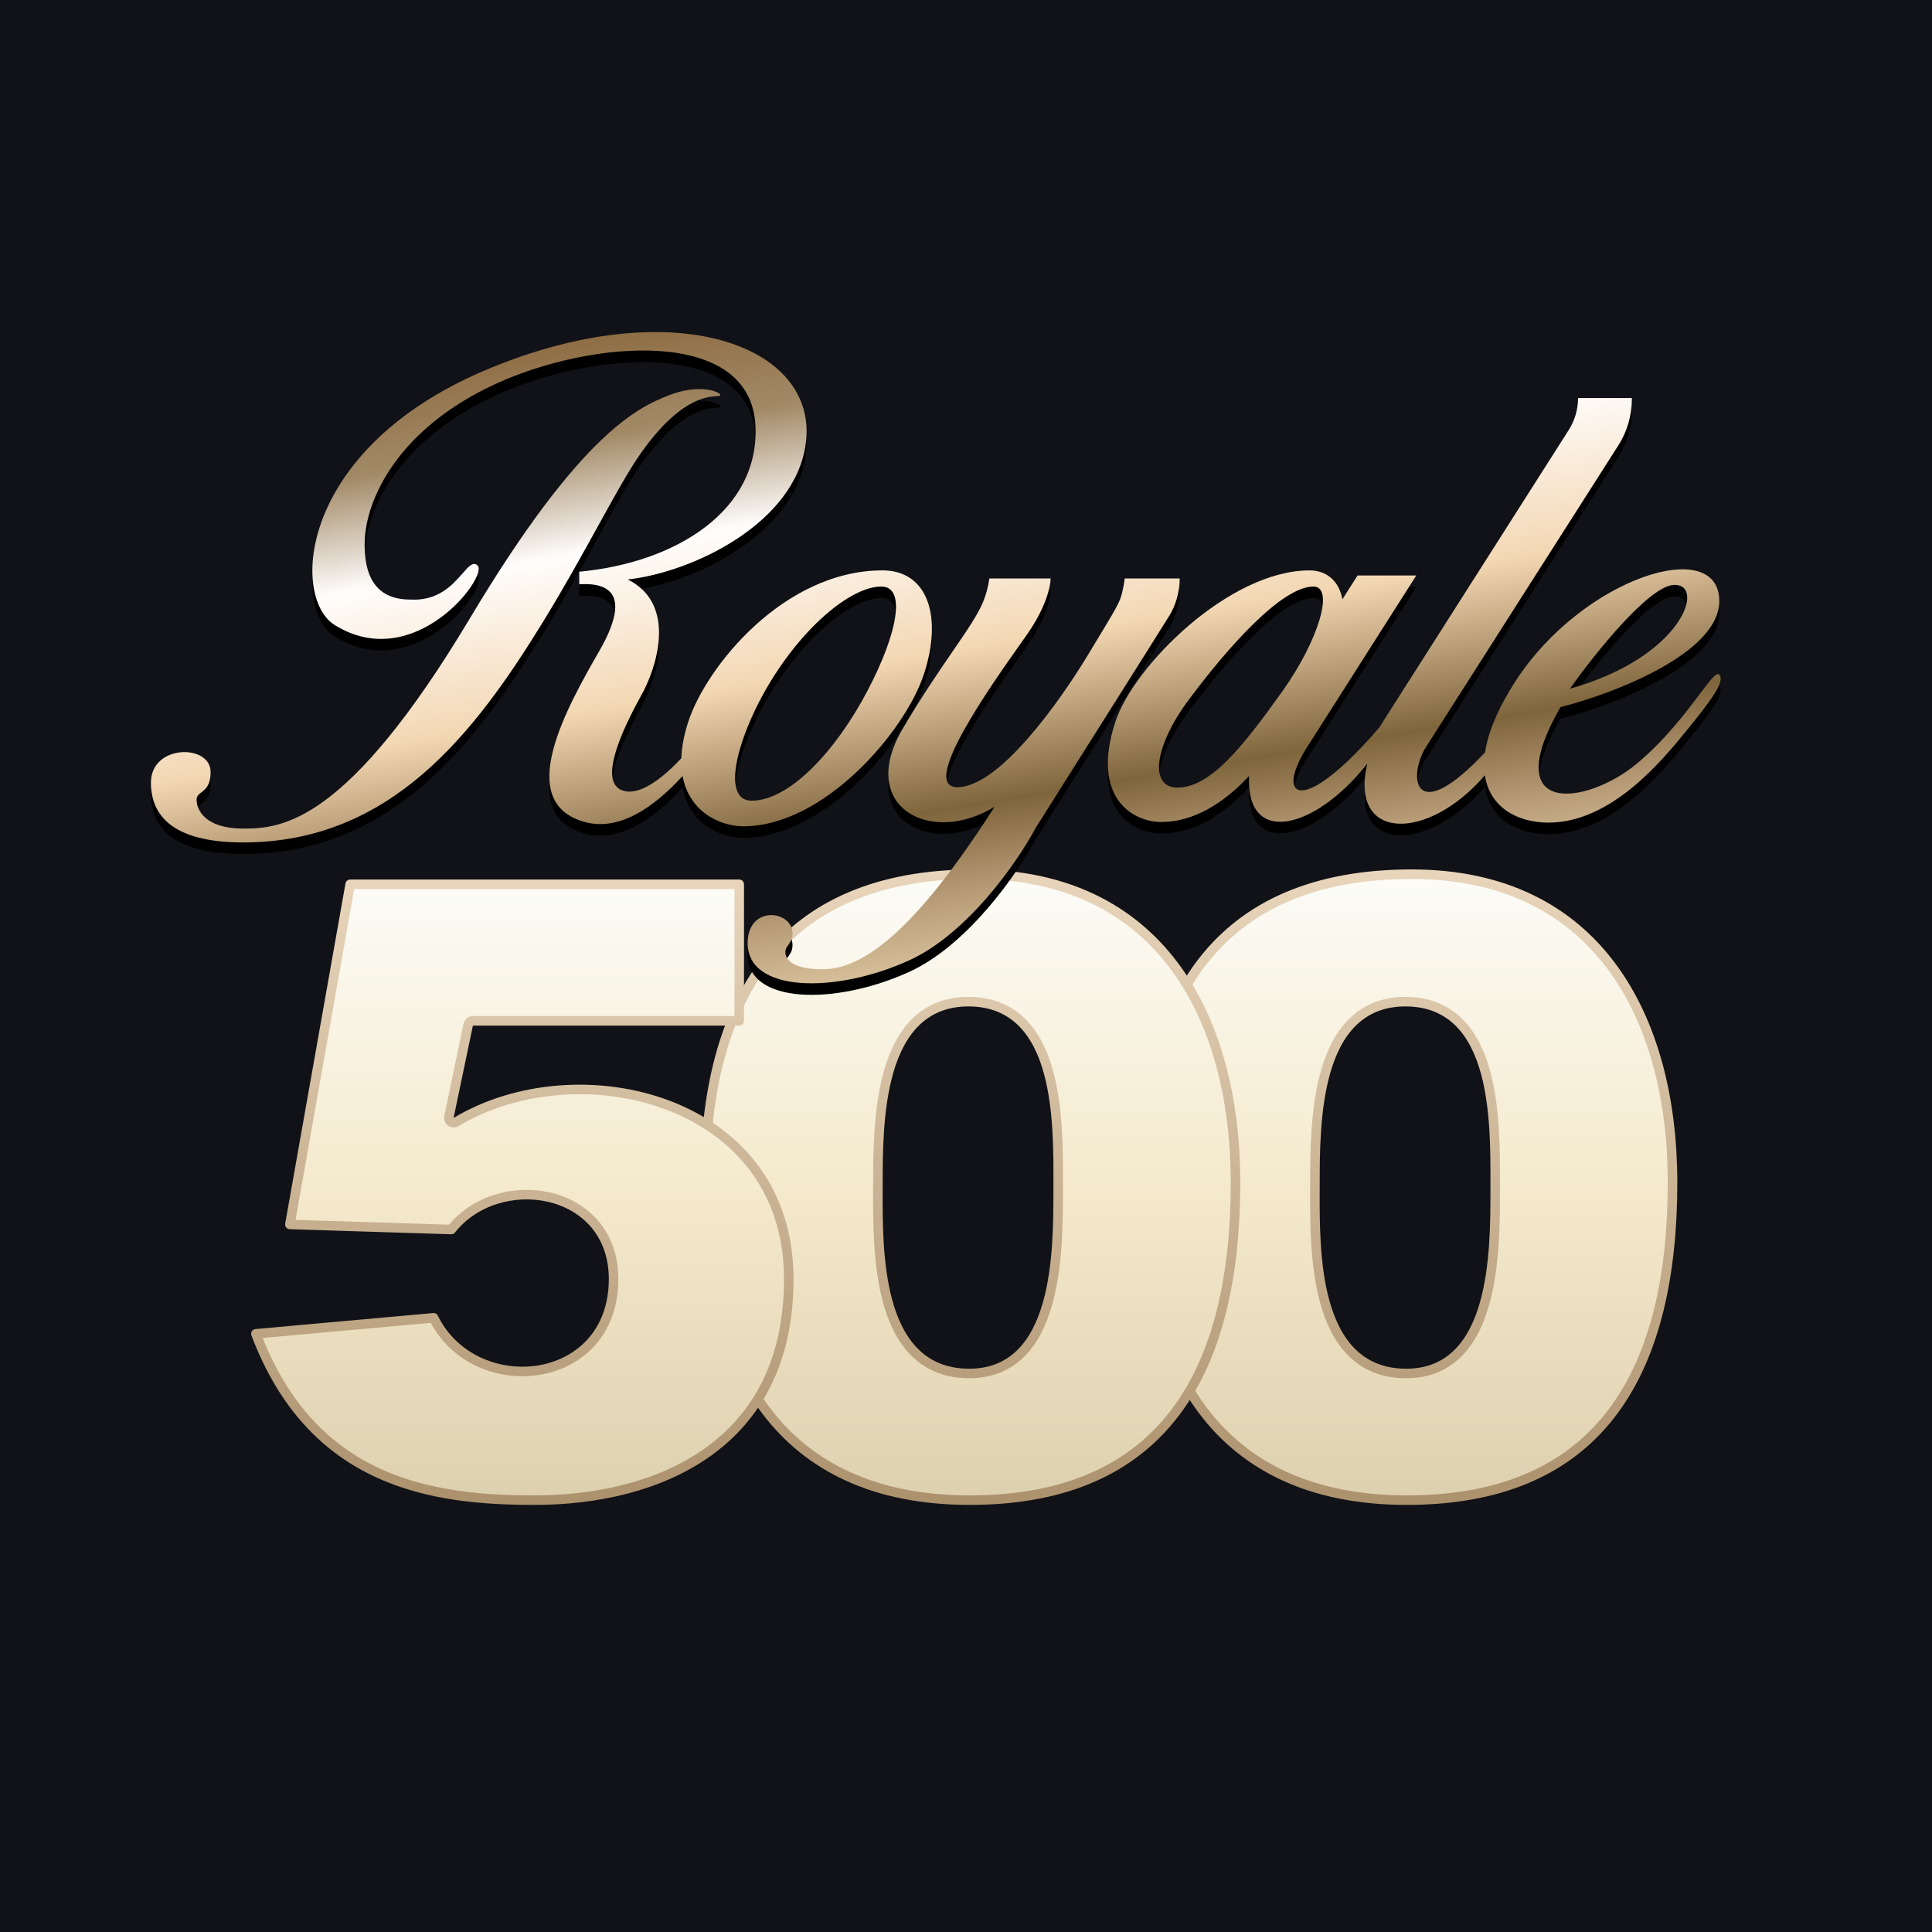 <?xml version="1.0" encoding="UTF-8"?>
<svg xmlns="http://www.w3.org/2000/svg" width="64" height="64" viewBox="0 0 64 64" fill="none">
  <rect width="64" height="64" fill="#101217"></rect>
  <path d="M37.826 39.243C37.826 36.176 38.452 33.606 39.873 31.806C41.288 30.013 43.511 28.959 46.765 28.959C49.836 28.959 51.987 30.144 53.375 32C54.769 33.864 55.405 36.419 55.405 39.174C55.405 42.232 54.835 44.862 53.458 46.724C52.087 48.577 49.898 49.694 46.601 49.694C43.431 49.694 41.248 48.577 39.852 46.729C38.451 44.874 37.826 42.261 37.826 39.243ZM43.559 39.243C43.559 39.319 43.558 39.399 43.558 39.482C43.556 40.473 43.552 41.884 43.874 43.083C44.05 43.734 44.324 44.338 44.76 44.78C45.201 45.227 45.796 45.498 46.586 45.498C47.324 45.498 47.887 45.239 48.309 44.813C48.727 44.391 48.998 43.813 49.176 43.186C49.531 41.938 49.531 40.438 49.531 39.419V39.41C49.531 39.333 49.531 39.254 49.531 39.172C49.533 38.147 49.536 36.737 49.218 35.55C49.045 34.908 48.775 34.316 48.347 33.883C47.914 33.446 47.33 33.181 46.556 33.181C45.806 33.181 45.233 33.438 44.803 33.862C44.378 34.282 44.101 34.857 43.92 35.481C43.559 36.724 43.559 38.217 43.559 39.234V39.243Z" fill="url(#paint0_linear_6188_20808)" stroke="url(#paint1_linear_6188_20808)" stroke-width="0.316" stroke-linejoin="round"></path>
  <path d="M23.35 39.243C23.35 36.176 23.976 33.606 25.396 31.806C26.811 30.013 29.035 28.959 32.288 28.959C35.359 28.959 37.511 30.144 38.899 32C40.292 33.864 40.928 36.419 40.928 39.174C40.928 42.232 40.359 44.862 38.981 46.724C37.611 48.577 35.422 49.694 32.124 49.694C28.954 49.694 26.772 48.577 25.376 46.729C23.974 44.874 23.35 42.261 23.35 39.243ZM29.082 39.243C29.082 39.319 29.082 39.399 29.081 39.482C29.079 40.473 29.076 41.884 29.398 43.083C29.573 43.734 29.848 44.338 30.284 44.78C30.724 45.227 31.319 45.498 32.109 45.498C32.847 45.498 33.411 45.239 33.833 44.813C34.251 44.391 34.522 43.813 34.7 43.186C35.054 41.938 35.054 40.438 35.054 39.419V39.41C35.054 39.333 35.054 39.254 35.054 39.172C35.057 38.147 35.06 36.737 34.741 35.55C34.569 34.908 34.298 34.316 33.87 33.883C33.437 33.446 32.853 33.181 32.079 33.181C31.329 33.181 30.757 33.438 30.327 33.862C29.901 34.282 29.625 34.857 29.443 35.481C29.082 36.724 29.082 38.217 29.082 39.234V39.243Z" fill="url(#paint2_linear_6188_20808)" stroke="url(#paint3_linear_6188_20808)" stroke-width="0.316" stroke-linejoin="round"></path>
  <path d="M8.478 44.184L14.363 43.654C15.025 45.006 16.487 45.584 17.788 45.397C18.458 45.3 19.093 45.001 19.562 44.493C20.032 43.983 20.326 43.273 20.326 42.371C20.326 40.83 19.341 39.917 18.174 39.654C17.043 39.399 15.724 39.749 14.95 40.729L9.603 40.561L11.6 29.294H24.488V33.816H20.48H15.666C15.591 33.816 15.526 33.868 15.511 33.941L14.871 37C14.858 37.061 14.883 37.125 14.934 37.161C14.986 37.198 15.054 37.2 15.108 37.168C17.129 35.953 19.893 35.757 22.149 36.619C24.396 37.478 26.129 39.38 26.129 42.371C26.129 45.131 25.048 46.953 23.467 48.089C21.879 49.232 19.771 49.694 17.707 49.694C16.046 49.694 14.187 49.564 12.511 48.788C10.884 48.035 9.417 46.667 8.478 44.184Z" fill="url(#paint4_linear_6188_20808)" stroke="url(#paint5_linear_6188_20808)" stroke-width="0.316" stroke-linejoin="round"></path>
  <path fill-rule="evenodd" clip-rule="evenodd" d="M12.08 18.343C12.051 19.782 12.709 20.244 13.59 20.244C14.482 20.294 14.959 19.795 15.298 19.404L15.299 19.404C15.523 19.146 15.675 18.97 15.821 19.116C16.186 19.481 13.73 22.727 11.089 21.088C9.621 20.178 9.882 15.268 16.079 12.645C22.276 10.021 27.13 11.806 26.692 15.075C26.337 17.733 22.921 19.345 20.795 19.578C22.299 20.325 21.873 22.169 21.328 23.258C21.313 23.288 21.284 23.341 21.246 23.411L21.245 23.412C20.883 24.075 19.654 26.323 20.671 26.583C21.227 26.725 21.959 26.155 22.57 25.5C22.582 25.149 22.651 24.752 22.796 24.304C23.392 22.459 25.977 19.278 29.234 19.278C30.738 19.278 31.234 20.813 30.603 22.723C29.971 24.633 27.287 27.754 24.627 27.754C23.855 27.754 22.832 27.282 22.612 26.088C21.633 27.163 20.496 27.913 19.388 27.617C16.973 26.971 18.812 23.762 19.871 21.915L19.871 21.914C20.423 20.952 20.902 19.631 19.189 19.737V19.321C22.465 19.014 25.177 17.244 25.024 14.462C24.845 11.216 19.622 11.628 16.416 13.101C13.21 14.574 12.11 16.903 12.08 18.343ZM28.733 23.273C27.705 25.228 26.169 26.906 24.897 26.906C23.914 26.906 24.377 24.979 25.341 23.273C26.488 21.242 28.155 19.812 29.196 19.812C30.01 19.812 29.761 21.318 28.733 23.273Z" fill="black"></path>
  <path d="M6.512 26.878C6.512 26.75 6.585 26.695 6.674 26.628C6.807 26.526 6.976 26.399 6.976 25.951C6.976 25.024 5 25.029 5 26.307C5 27.335 5.641 28.289 8.057 28.289C12.929 28.289 15.701 24.713 18.003 20.959C18.688 19.841 19.296 18.741 19.82 17.791C20.338 16.852 20.776 16.06 21.128 15.542C22.464 13.575 23.427 13.523 23.747 13.505L23.748 13.505C23.82 13.501 23.859 13.499 23.862 13.476C23.877 13.355 23.148 13.085 22.158 13.476C21.168 13.869 19.263 14.682 15.574 20.852C11.499 27.668 9.332 27.831 8.057 27.831C6.783 27.831 6.512 27.2 6.512 26.878Z" fill="black"></path>
  <path fill-rule="evenodd" clip-rule="evenodd" d="M41.378 26.087C40.557 26.965 39.567 27.611 38.467 27.611C37.545 27.611 36.126 26.832 36.944 24.304C37.54 22.459 40.711 19.278 43.382 19.278C43.978 19.278 44.369 19.666 44.468 20.237L44.971 19.446H46.916L43.257 25.199C42.24 26.832 43.14 27.446 45.687 24.488L51.966 14.628C52.167 14.311 52.275 13.943 52.275 13.568H54.057V13.602C54.057 14.146 53.902 14.678 53.609 15.137L47.193 25.199C46.628 26.211 46.895 27.754 49.196 25.304C49.291 24.66 49.603 23.873 50.212 22.935C52.43 19.517 56.953 18.096 56.953 20.296C56.953 22.009 53.497 23.35 51.691 23.809C49.587 27.479 52.585 27.052 54.234 25.669C55.161 24.892 55.84 23.992 56.293 23.391C56.647 22.921 56.863 22.634 56.953 22.731C57.157 22.951 56.685 23.579 55.868 24.585C55.051 25.59 53.37 27.633 51.296 27.633C50.279 27.633 49.349 27.137 49.188 26.063C47.316 28.253 44.683 28.278 45.293 25.679C43.563 27.877 41.266 28.433 41.378 26.087ZM39.002 26.472C40.091 26.472 41.163 25.132 42.487 23.273C43.683 21.593 44.212 19.812 43.509 19.812C42.468 19.812 40.695 21.796 39.371 23.574C38.249 25.082 38.048 26.472 39.002 26.472ZM52.007 23.198C52.817 22.051 54.645 19.757 55.475 19.757C56.513 19.757 55.708 22.16 52.007 23.198Z" fill="black"></path>
  <path d="M32.775 19.546H34.803C34.806 19.786 34.656 20.488 34.039 21.375C33.971 21.474 33.885 21.595 33.787 21.734C32.781 23.159 30.45 26.459 31.713 26.459C33.099 26.459 35.102 23.625 36.027 22.099C36.084 22.005 36.138 21.916 36.189 21.831C36.968 20.547 37.094 20.339 37.167 20.035C37.228 19.776 37.254 19.601 37.259 19.546H39.077C39.087 19.755 39.034 20.294 38.738 20.774C38.442 21.255 35.658 25.669 34.303 27.816C33.721 28.908 32.067 31.313 30.104 32.202C27.65 33.312 24.767 33.258 24.767 31.628C24.767 30.349 26.253 30.531 26.253 31.306C26.253 31.49 26.181 31.59 26.117 31.679C26.068 31.746 26.024 31.808 26.017 31.895C25.996 32.174 26.275 32.492 27.252 32.492C28.601 32.492 30.331 31.201 32.947 27.107C30.813 28.414 28.384 27.107 29.901 24.526C30.516 23.48 31.087 22.647 31.55 21.973C32.031 21.271 32.394 20.741 32.566 20.324C32.661 20.091 32.729 19.844 32.775 19.546Z" fill="black"></path>
  <path fill-rule="evenodd" clip-rule="evenodd" d="M12.08 17.96C12.051 19.399 12.709 19.862 13.59 19.862C14.482 19.912 14.959 19.413 15.298 19.022L15.299 19.022C15.523 18.763 15.675 18.588 15.821 18.733C16.186 19.098 13.73 22.344 11.089 20.706C9.621 19.795 9.882 14.886 16.079 12.262C22.276 9.639 27.13 11.424 26.692 14.692C26.337 17.351 22.921 18.962 20.795 19.196C22.299 19.942 21.873 21.786 21.328 22.876C21.313 22.906 21.284 22.958 21.246 23.028L21.245 23.029C20.883 23.693 19.654 25.94 20.671 26.201C21.227 26.343 21.959 25.773 22.57 25.117C22.582 24.766 22.651 24.369 22.796 23.922C23.392 22.077 25.977 18.895 29.234 18.895C30.738 18.895 31.234 20.431 30.603 22.341C29.971 24.251 27.287 27.372 24.627 27.372C23.855 27.372 22.832 26.9 22.612 25.706C21.633 26.78 20.496 27.53 19.388 27.234C16.973 26.589 18.812 23.38 19.871 21.532L19.871 21.532C20.423 20.569 20.902 19.249 19.189 19.355V18.939C22.465 18.632 25.177 16.862 25.024 14.08C24.845 10.833 19.622 11.245 16.416 12.718C13.21 14.191 12.11 16.521 12.08 17.96ZM28.733 22.89C27.705 24.846 26.169 26.524 24.897 26.524C23.914 26.524 24.377 24.596 25.341 22.89C26.488 20.86 28.155 19.43 29.196 19.43C30.01 19.43 29.761 20.935 28.733 22.89Z" fill="url(#paint6_linear_6188_20808)"></path>
  <path d="M6.512 26.495C6.512 26.368 6.585 26.312 6.674 26.246C6.807 26.144 6.976 26.016 6.976 25.569C6.976 24.642 5 24.646 5 25.925C5 26.953 5.641 27.907 8.057 27.907C12.929 27.907 15.701 24.33 18.003 20.576C18.688 19.458 19.296 18.358 19.82 17.408C20.338 16.47 20.776 15.678 21.128 15.16C22.464 13.193 23.427 13.14 23.747 13.123L23.748 13.123C23.82 13.119 23.859 13.116 23.862 13.094C23.877 12.973 23.148 12.702 22.158 13.094C21.168 13.486 19.263 14.299 15.574 20.47C11.499 27.286 9.332 27.448 8.057 27.448C6.783 27.448 6.512 26.817 6.512 26.495Z" fill="url(#paint7_linear_6188_20808)"></path>
  <path fill-rule="evenodd" clip-rule="evenodd" d="M41.378 25.705C40.557 26.583 39.567 27.229 38.467 27.229C37.545 27.229 36.126 26.45 36.944 23.922C37.54 22.077 40.711 18.895 43.382 18.895C43.978 18.895 44.369 19.284 44.468 19.855L44.971 19.064H46.916L43.257 24.817C42.24 26.449 43.14 27.063 45.687 24.105L51.966 14.245C52.167 13.928 52.275 13.561 52.275 13.185H54.057V13.219C54.057 13.763 53.902 14.296 53.609 14.755L47.193 24.817C46.628 25.829 46.895 27.371 49.196 24.922C49.291 24.277 49.603 23.491 50.212 22.553C52.43 19.135 56.953 17.713 56.953 19.913C56.953 21.627 53.497 22.967 51.691 23.426C49.587 27.096 52.585 26.669 54.234 25.287C55.161 24.51 55.84 23.61 56.293 23.008C56.647 22.539 56.863 22.252 56.953 22.348C57.157 22.568 56.685 23.197 55.868 24.202C55.051 25.208 53.37 27.25 51.296 27.25C50.279 27.25 49.349 26.755 49.188 25.681C47.316 27.871 44.683 27.895 45.293 25.297C43.563 27.494 41.266 28.05 41.378 25.705ZM39.002 26.09C40.091 26.09 41.163 24.75 42.487 22.89C43.683 21.21 44.212 19.43 43.509 19.43C42.468 19.43 40.695 21.413 39.371 23.192C38.249 24.7 38.048 26.09 39.002 26.09ZM52.007 22.815C52.817 21.668 54.645 19.374 55.475 19.374C56.513 19.374 55.708 21.777 52.007 22.815Z" fill="url(#paint8_linear_6188_20808)"></path>
  <path d="M32.775 19.163H34.803C34.806 19.404 34.656 20.106 34.039 20.993C33.971 21.091 33.885 21.212 33.787 21.351C32.781 22.777 30.45 26.077 31.713 26.077C33.099 26.077 35.102 23.242 36.027 21.717C36.084 21.623 36.138 21.533 36.189 21.448C36.968 20.165 37.094 19.956 37.167 19.653C37.228 19.394 37.254 19.219 37.259 19.163H39.077C39.087 19.373 39.034 19.911 38.738 20.392C38.442 20.873 35.658 25.287 34.303 27.433C33.721 28.525 32.067 30.931 30.104 31.819C27.65 32.929 24.767 32.876 24.767 31.246C24.767 29.966 26.253 30.149 26.253 30.924C26.253 31.108 26.181 31.207 26.117 31.297C26.068 31.364 26.024 31.425 26.017 31.512C25.996 31.792 26.275 32.109 27.252 32.109C28.601 32.109 30.331 30.819 32.947 26.724C30.813 28.032 28.384 26.724 29.901 24.143C30.516 23.098 31.087 22.264 31.55 21.59C32.031 20.889 32.394 20.359 32.566 19.941C32.661 19.709 32.729 19.462 32.775 19.163Z" fill="url(#paint9_linear_6188_20808)"></path>
  <defs>
    <linearGradient id="paint0_linear_6188_20808" x1="46.616" y1="28.801" x2="46.616" y2="49.852" gradientUnits="userSpaceOnUse">
      <stop stop-color="#FCFCF8"></stop>
      <stop offset="0.51" stop-color="#F4E9CB"></stop>
      <stop offset="1" stop-color="#DDD0AF"></stop>
    </linearGradient>
    <linearGradient id="paint1_linear_6188_20808" x1="46.616" y1="28.801" x2="46.616" y2="49.852" gradientUnits="userSpaceOnUse">
      <stop stop-color="#E8D5BB"></stop>
      <stop offset="1" stop-color="#AC916D"></stop>
    </linearGradient>
    <linearGradient id="paint2_linear_6188_20808" x1="32.139" y1="28.801" x2="32.139" y2="49.852" gradientUnits="userSpaceOnUse">
      <stop stop-color="#FCFCF8"></stop>
      <stop offset="0.51" stop-color="#F4E9CB"></stop>
      <stop offset="1" stop-color="#DDD0AF"></stop>
    </linearGradient>
    <linearGradient id="paint3_linear_6188_20808" x1="32.139" y1="28.801" x2="32.139" y2="49.852" gradientUnits="userSpaceOnUse">
      <stop stop-color="#E8D5BB"></stop>
      <stop offset="1" stop-color="#AC916D"></stop>
    </linearGradient>
    <linearGradient id="paint4_linear_6188_20808" x1="17.273" y1="29.136" x2="17.273" y2="49.852" gradientUnits="userSpaceOnUse">
      <stop stop-color="#FCFCF8"></stop>
      <stop offset="0.51" stop-color="#F4E9CB"></stop>
      <stop offset="1" stop-color="#DDD0AF"></stop>
    </linearGradient>
    <linearGradient id="paint5_linear_6188_20808" x1="17.273" y1="29.136" x2="17.273" y2="49.852" gradientUnits="userSpaceOnUse">
      <stop stop-color="#E8D5BB"></stop>
      <stop offset="1" stop-color="#AC916D"></stop>
    </linearGradient>
    <linearGradient id="paint6_linear_6188_20808" x1="27.154" y1="9.425" x2="31" y2="32.574" gradientUnits="userSpaceOnUse">
      <stop stop-color="#8C693F"></stop>
      <stop offset="0.161" stop-color="#A28A67"></stop>
      <stop offset="0.319" stop-color="#FFFDFC"></stop>
      <stop offset="0.542" stop-color="#F3D7B3"></stop>
      <stop offset="0.76" stop-color="#7F653C"></stop>
      <stop offset="0.88" stop-color="#B79B77"></stop>
      <stop offset="1" stop-color="#DDC8A1"></stop>
    </linearGradient>
    <linearGradient id="paint7_linear_6188_20808" x1="27.154" y1="9.425" x2="31" y2="32.574" gradientUnits="userSpaceOnUse">
      <stop stop-color="#8C693F"></stop>
      <stop offset="0.161" stop-color="#A28A67"></stop>
      <stop offset="0.319" stop-color="#FFFDFC"></stop>
      <stop offset="0.542" stop-color="#F3D7B3"></stop>
      <stop offset="0.76" stop-color="#7F653C"></stop>
      <stop offset="0.88" stop-color="#B79B77"></stop>
      <stop offset="1" stop-color="#DDC8A1"></stop>
    </linearGradient>
    <linearGradient id="paint8_linear_6188_20808" x1="27.154" y1="9.425" x2="31" y2="32.574" gradientUnits="userSpaceOnUse">
      <stop stop-color="#8C693F"></stop>
      <stop offset="0.161" stop-color="#A28A67"></stop>
      <stop offset="0.319" stop-color="#FFFDFC"></stop>
      <stop offset="0.542" stop-color="#F3D7B3"></stop>
      <stop offset="0.76" stop-color="#7F653C"></stop>
      <stop offset="0.88" stop-color="#B79B77"></stop>
      <stop offset="1" stop-color="#DDC8A1"></stop>
    </linearGradient>
    <linearGradient id="paint9_linear_6188_20808" x1="27.154" y1="9.425" x2="31" y2="32.574" gradientUnits="userSpaceOnUse">
      <stop stop-color="#8C693F"></stop>
      <stop offset="0.161" stop-color="#A28A67"></stop>
      <stop offset="0.319" stop-color="#FFFDFC"></stop>
      <stop offset="0.542" stop-color="#F3D7B3"></stop>
      <stop offset="0.76" stop-color="#7F653C"></stop>
      <stop offset="0.88" stop-color="#B79B77"></stop>
      <stop offset="1" stop-color="#DDC8A1"></stop>
    </linearGradient>
  </defs>
</svg>
